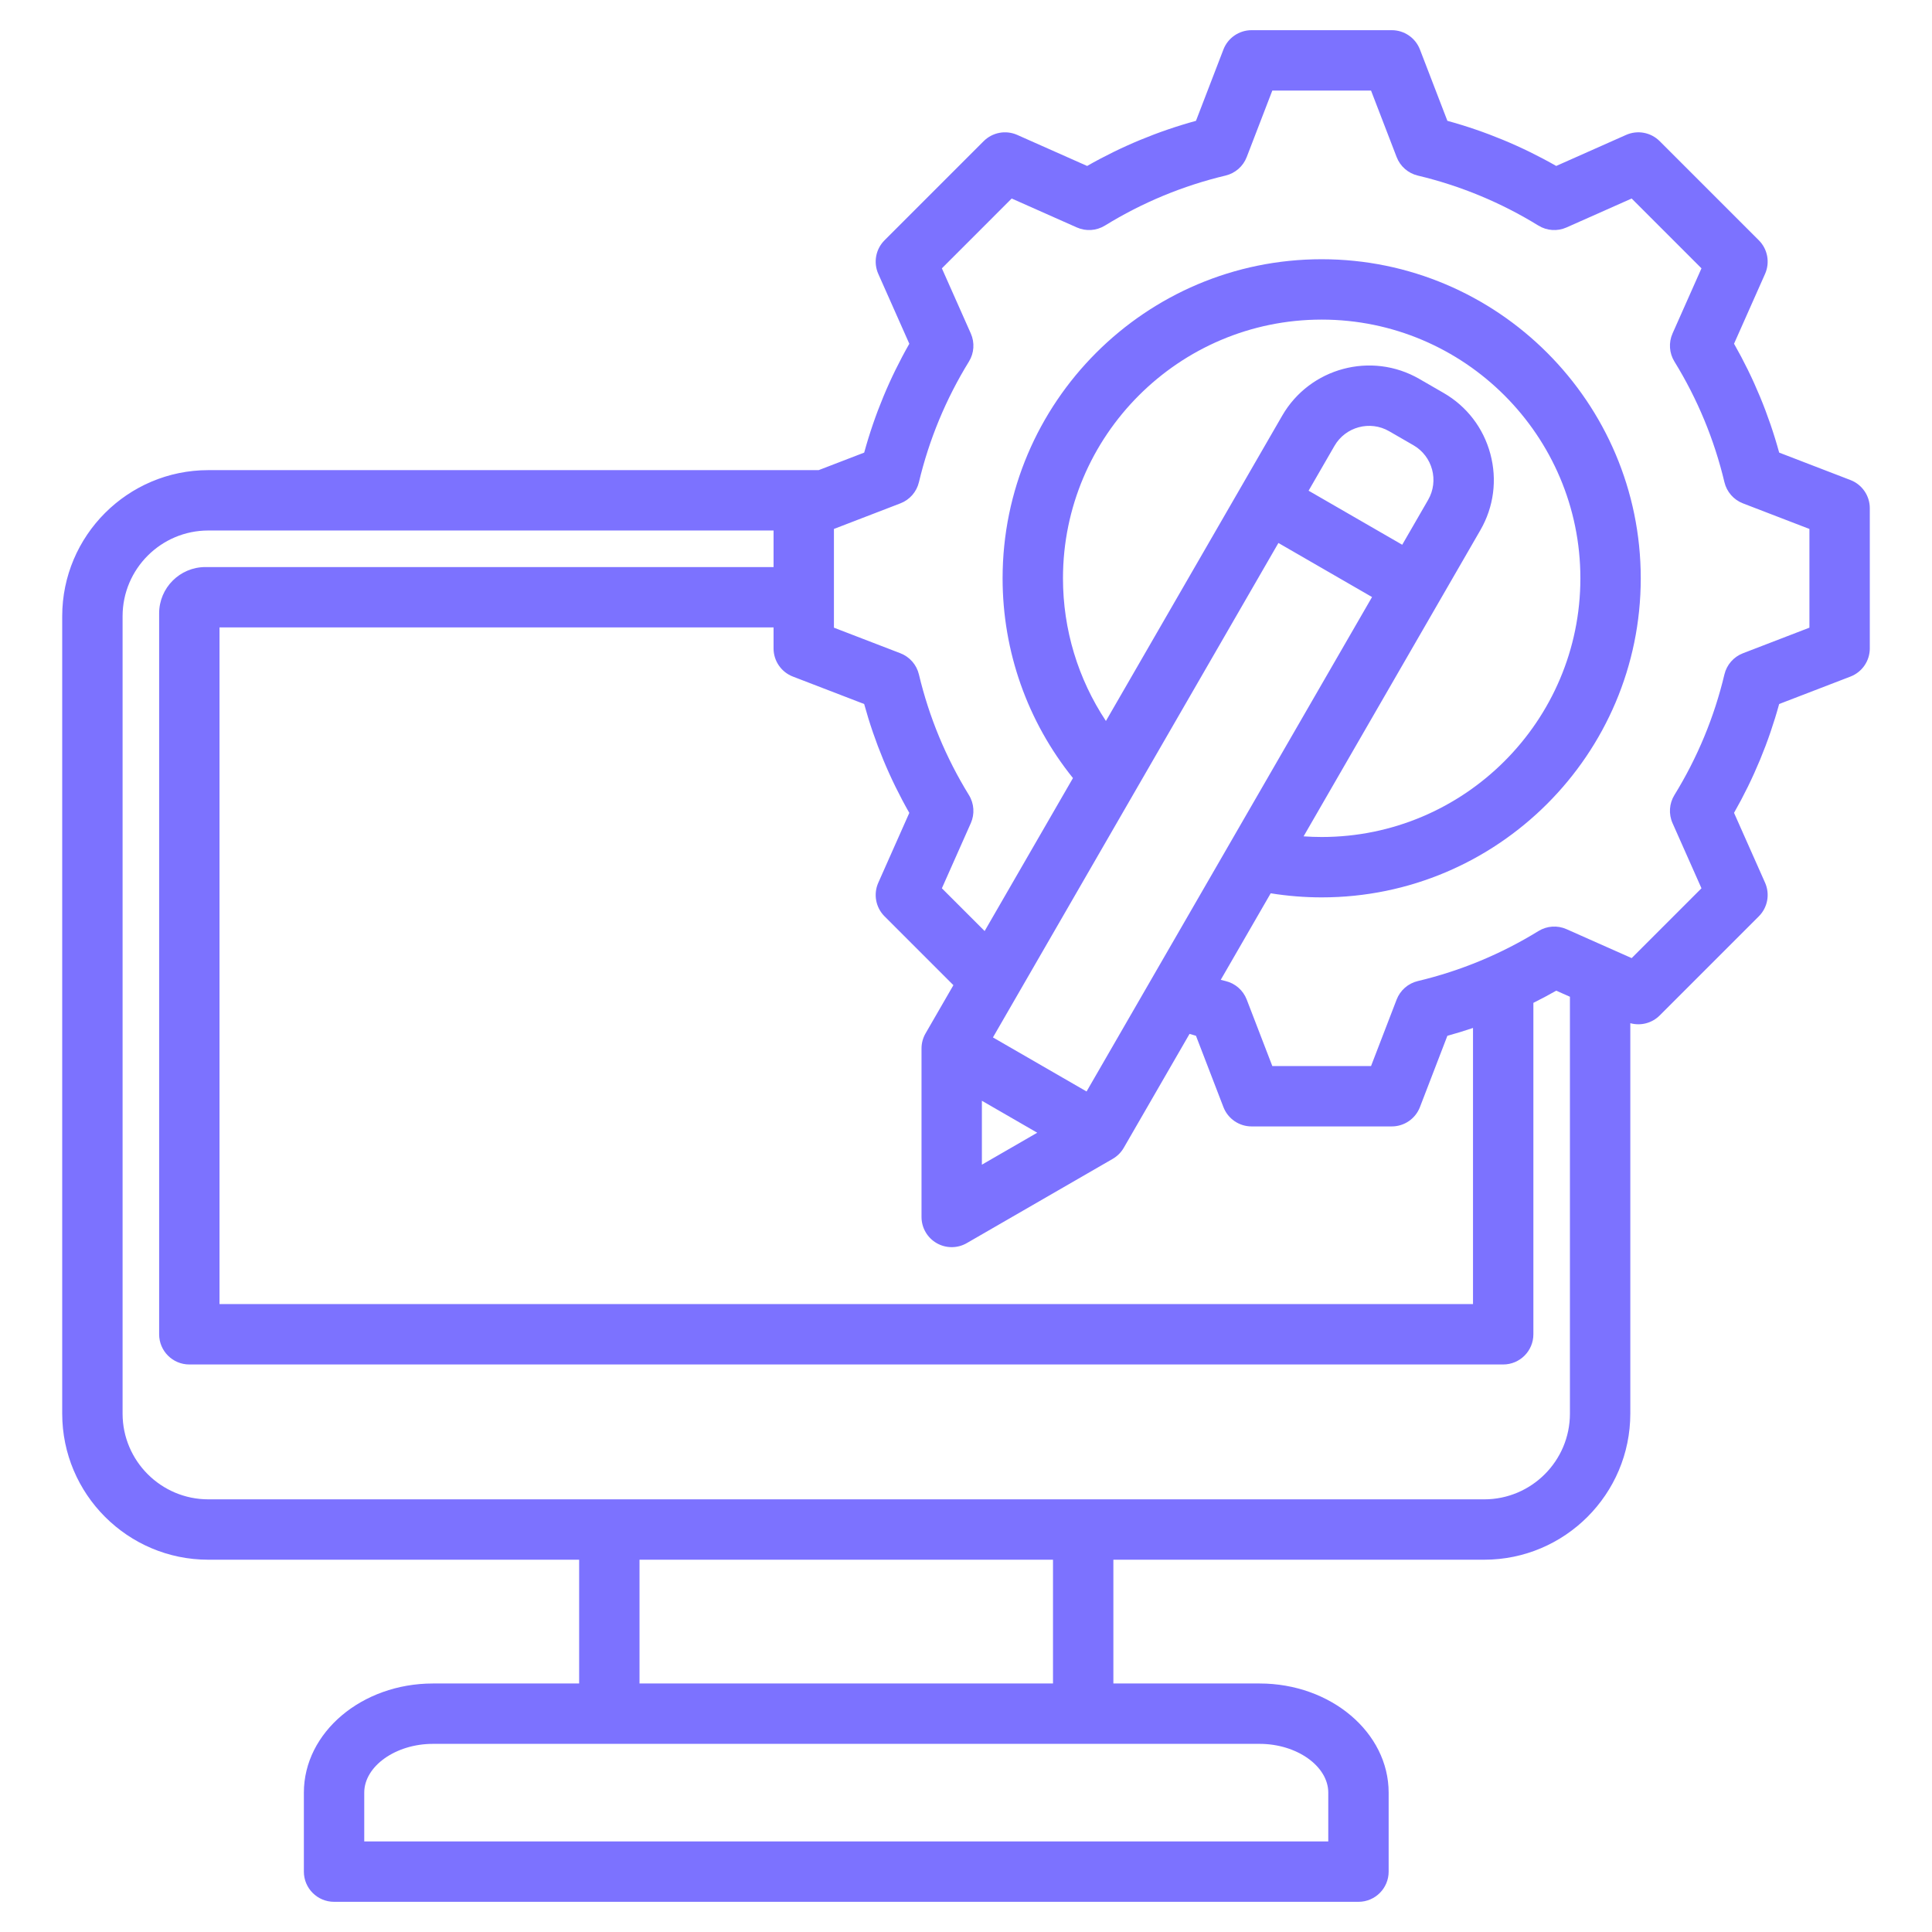 <svg fill="#7C72FF" id="Layer_1" enable-background="new 0 0 512 512" viewBox="0 0 512 512" xmlns="http://www.w3.org/2000/svg"><path d="m490.388 127.215-18.889-7.271c-2.765-10.083-6.774-19.756-11.961-28.853l8.222-18.509c1.343-3.025.686-6.564-1.655-8.904l-26.271-26.27c-2.34-2.34-5.878-2.998-8.903-1.654l-18.517 8.224c-9.096-5.185-18.767-9.195-28.843-11.958l-7.272-18.895c-1.188-3.087-4.156-5.125-7.466-5.125h-37.15c-3.31 0-6.277 2.038-7.466 5.126l-7.273 18.895c-10.076 2.764-19.747 6.773-28.843 11.958l-18.517-8.224c-3.026-1.344-6.563-.686-8.904 1.654l-26.27 26.27c-2.34 2.34-2.997 5.879-1.654 8.904l8.223 18.515c-5.187 9.096-9.195 18.767-11.959 28.846l-12.066 4.645h-161.751c-21.349 0-38.717 17.368-38.717 38.717v211.317c0 21.349 17.368 38.717 38.717 38.717h98.275v32.802h-38.755c-18.855 0-34.195 12.978-34.195 28.929v20.929c0 4.418 3.582 8 8 8h271.478c4.418 0 8-3.582 8-8v-20.93c0-15.952-15.34-28.929-34.195-28.929h-38.755v-32.802h98.275c21.349 0 38.717-17.368 38.717-38.717v-103.467c2.746.76 5.729.006 7.788-2.051l26.271-26.27c2.34-2.34 2.997-5.879 1.654-8.904l-8.225-18.517c5.187-9.097 9.195-18.767 11.958-28.843l18.895-7.272c3.088-1.188 5.126-4.156 5.126-7.466v-37.151c-.001-3.309-2.039-6.277-5.127-7.466zm-255.977 115.619 18.248 18.248-7.376 12.775c-.702 1.216-1.072 2.596-1.072 4v44.651c0 2.858 1.524 5.499 4 6.928 1.237.714 2.619 1.072 4 1.072s2.763-.357 4-1.072l38.669-22.326c1.216-.702 2.226-1.712 2.928-2.928l17.431-30.19c.569.165 1.135.343 1.706.5l7.273 18.895c1.188 3.089 4.156 5.126 7.466 5.126h37.15c3.31 0 6.277-2.038 7.466-5.126l7.271-18.889c2.287-.627 4.549-1.327 6.792-2.081v73.18h-332.191v-179.322h146.829v5.558c0 3.31 2.038 6.277 5.126 7.466l18.889 7.271c2.766 10.085 6.775 19.757 11.961 28.853l-8.221 18.509c-1.342 3.023-.685 6.562 1.655 8.902zm144.052-110.35-6.859 11.881-24.813-14.326 6.859-11.88c2.925-5.064 9.424-6.806 14.486-3.882l6.445 3.721c5.064 2.923 6.805 9.422 3.882 14.486zm13.857 7.999c3.546-6.142 4.484-13.31 2.643-20.184s-6.238-12.612-12.381-16.158l-6.445-3.721c-12.702-7.336-29.007-2.966-36.342 9.738l-46.715 80.912c-7.385-11.145-11.38-24.231-11.38-37.813 0-37.804 30.755-68.559 68.558-68.559 37.804 0 68.559 30.755 68.559 68.559 0 37.803-30.755 68.557-68.559 68.557-1.602 0-3.201-.062-4.795-.172zm-53.529 3.412 24.813 14.326-75.653 131.033-24.812-14.326zm-78.581 147.818 14.669 8.469-14.669 8.469zm91.795 183.357v12.93h-255.477v-12.93c0-7.008 8.332-12.929 18.195-12.929h219.087c9.863 0 18.195 5.921 18.195 12.929zm-72.95-28.929h-109.577v-32.802h109.577zm114.276-48.802h-338.128c-12.526 0-22.717-10.191-22.717-22.717v-211.317c0-12.526 10.19-22.717 22.717-22.717h149.799v9.687h-150.57c-6.76 0-12.26 5.5-12.26 12.26v191.062c0 4.418 3.582 8 8 8h348.189c4.418 0 8-3.582 8-8v-87.834c2.045-1.022 4.069-2.091 6.061-3.226l3.625 1.61v110.475c0 12.526-10.19 22.717-22.716 22.717zm86.183-231-17.619 6.782c-2.462.947-4.298 3.048-4.908 5.614-2.688 11.291-7.145 22.043-13.25 31.958-1.383 2.247-1.569 5.03-.499 7.441l7.67 17.269-18.502 18.502-17.262-7.667c-2.409-1.071-5.194-.886-7.442.5-9.913 6.105-20.668 10.563-31.967 13.251-2.566.61-4.667 2.447-5.614 4.909l-6.78 17.614h-26.164l-6.782-17.619c-.947-2.462-3.048-4.298-5.614-4.909-.424-.101-.847-.213-1.271-.32l13.241-22.934c4.451.714 8.972 1.083 13.507 1.083 46.626 0 84.559-37.932 84.559-84.557 0-46.626-37.933-84.559-84.559-84.559-46.625 0-84.558 37.933-84.558 84.559 0 19.386 6.594 37.958 18.646 52.94l-23.405 40.539-11.332-11.332 7.667-17.262c1.07-2.411.884-5.196-.5-7.442-6.103-9.909-10.562-20.665-13.253-31.968-.61-2.566-2.447-4.666-4.908-5.613l-17.613-6.779v-26.166l17.617-6.781c2.462-.947 4.298-3.048 4.908-5.614 2.688-11.295 7.146-22.048 13.25-31.96 1.384-2.246 1.57-5.03.5-7.442l-7.668-17.268 18.501-18.502 17.27 7.67c2.409 1.069 5.194.884 7.441-.5 9.914-6.104 20.666-10.562 31.958-13.25 2.566-.611 4.667-2.447 5.614-4.909l6.782-17.617h26.165l6.782 17.619c.947 2.462 3.048 4.298 5.613 4.909 11.293 2.687 22.045 7.145 31.959 13.25 2.246 1.384 5.032 1.569 7.441.5l17.27-7.67 18.502 18.501-7.668 17.262c-1.07 2.412-.884 5.196.5 7.443 6.105 9.912 10.563 20.667 13.251 31.966.611 2.566 2.447 4.667 4.909 5.614l17.614 6.78v26.165z"/></svg>